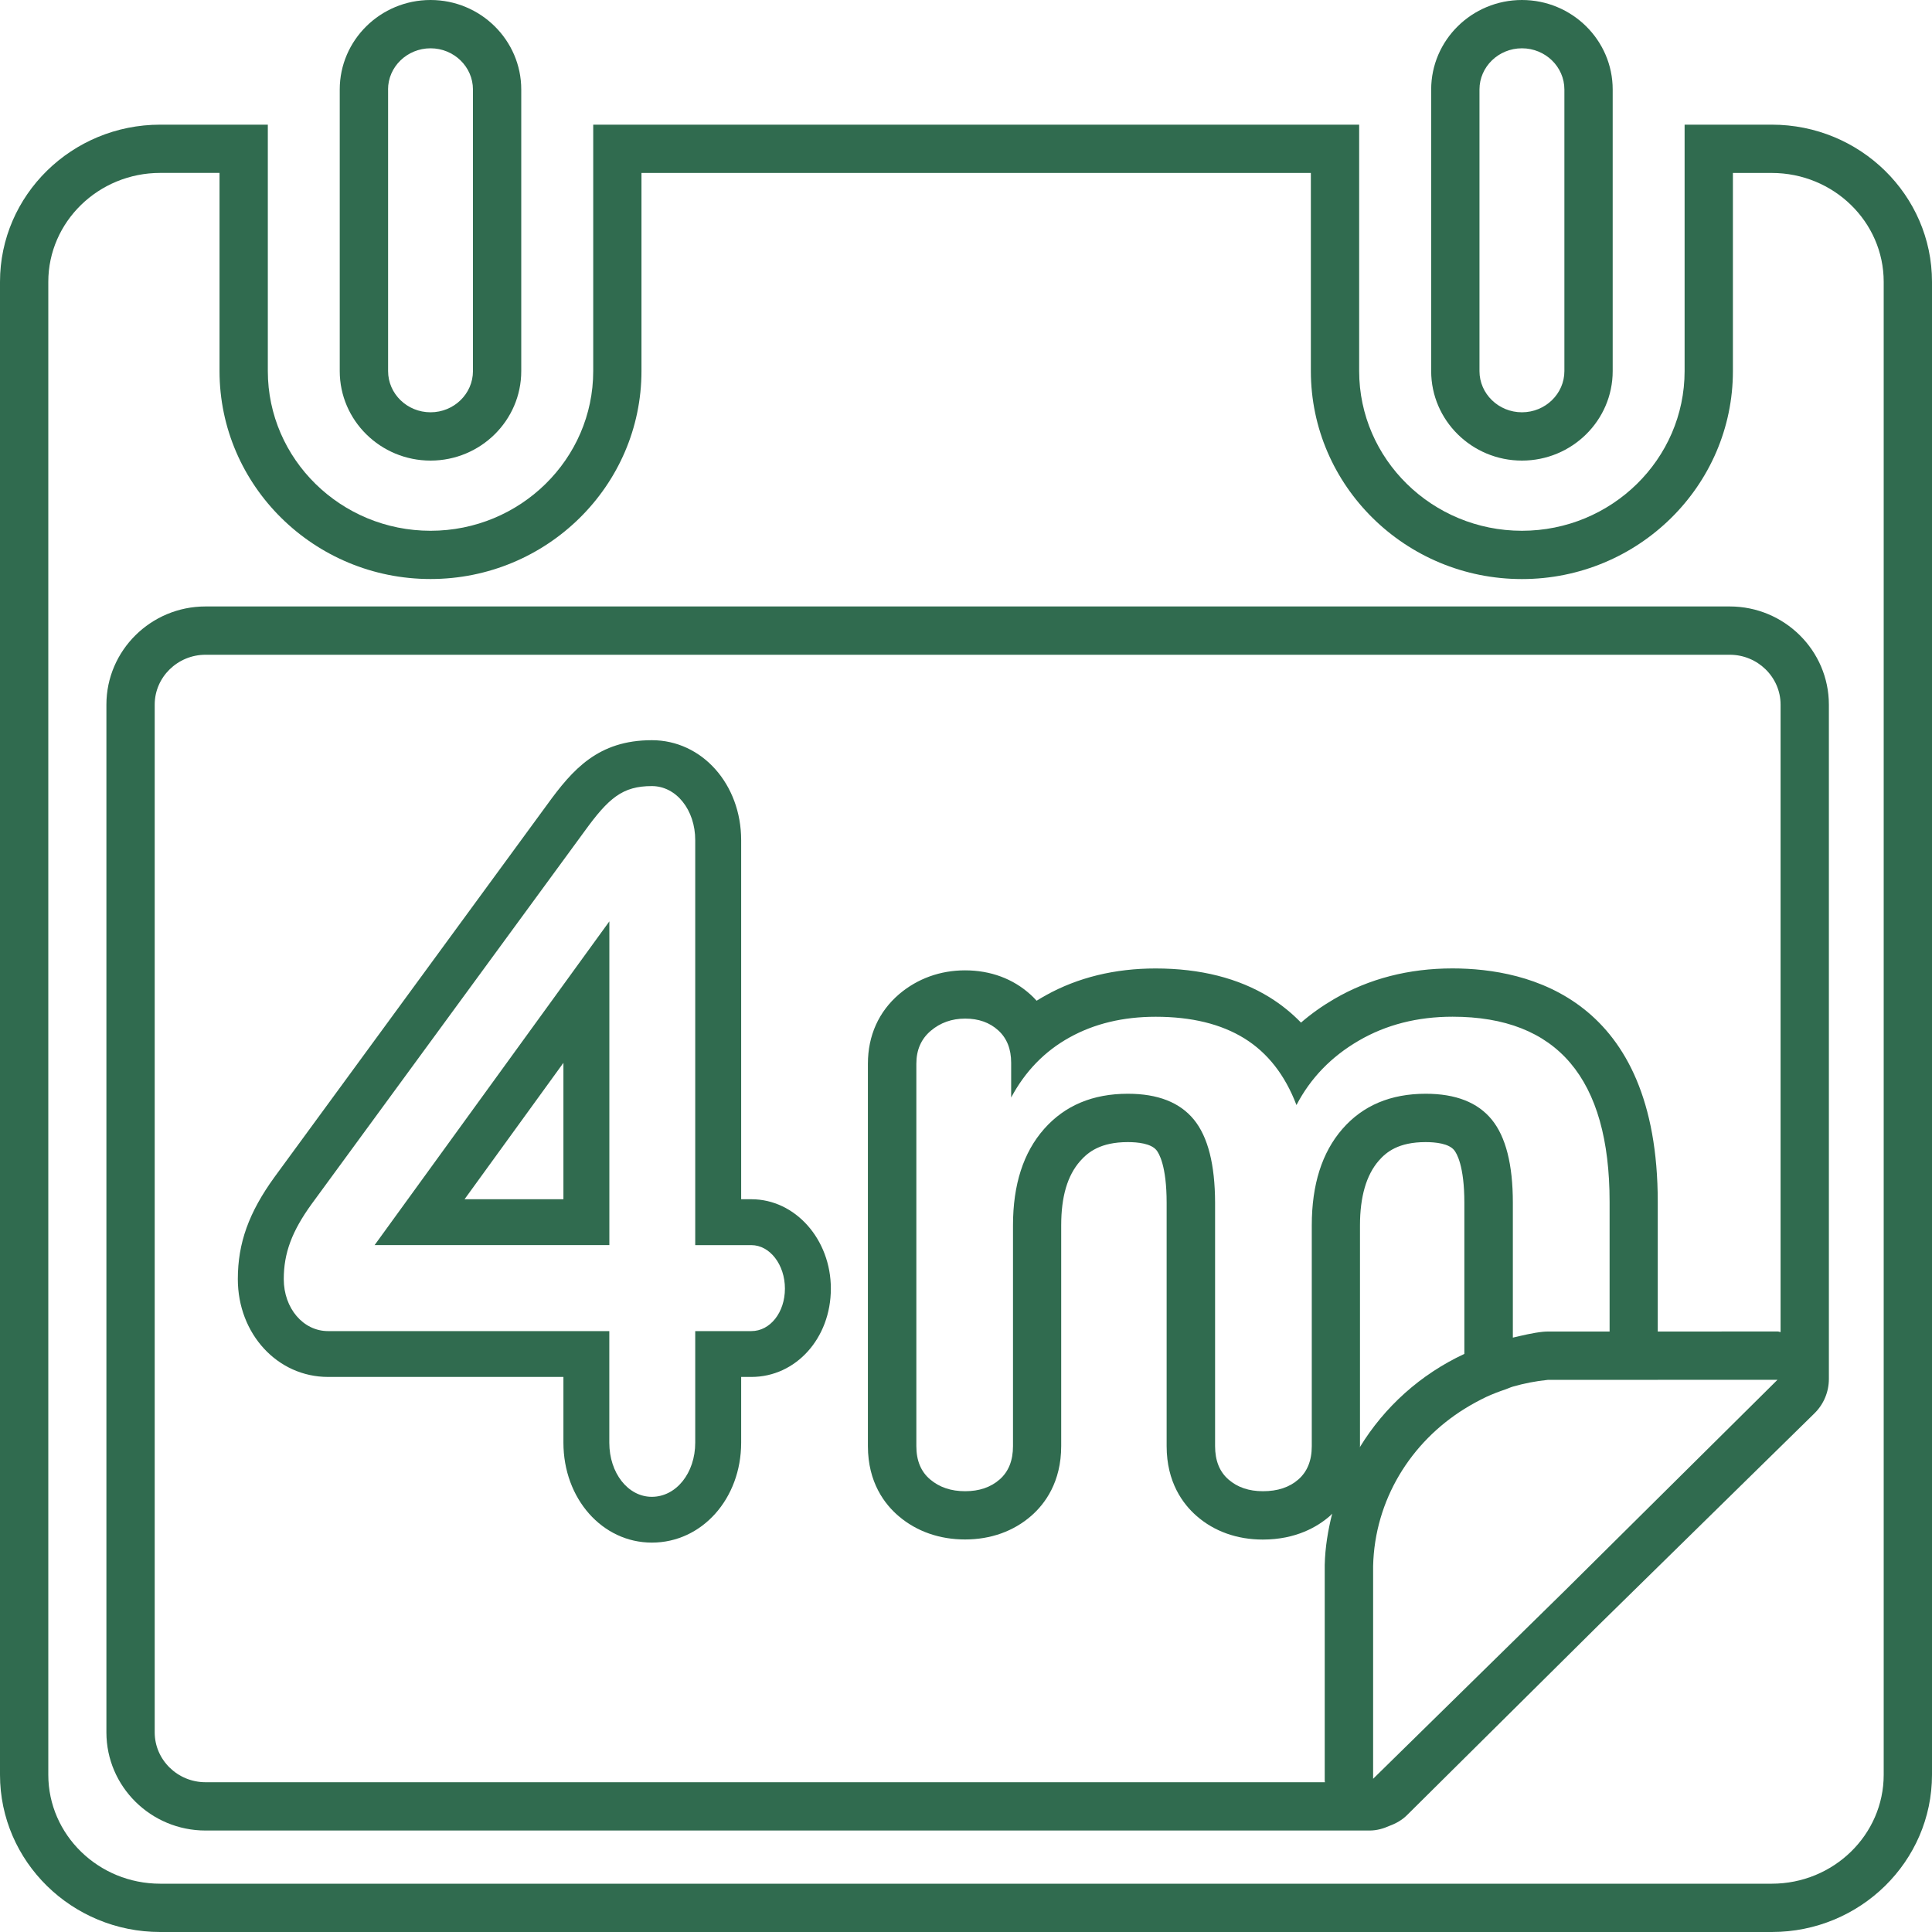 <svg enable-background="new 0 0 40 40" height="40" viewBox="0 0 40 40" width="40" xmlns="http://www.w3.org/2000/svg"><g fill="#306b4f"><path d="m35.812 12.556h-31.557c-1.131 0-2.052.912-2.052 2.032v21.279c0 1.121.92 2.032 2.052 2.032h24.101c.146 0 .285-.039.415-.098.133-.049.258-.119.362-.223l3.968-3.935 4.464-4.38c.192-.188.3-.445.3-.714v-13.961c-.001-1.12-.921-2.032-2.053-2.032zm-32.609 23.311v-21.279c0-.568.473-1.032 1.052-1.032h31.558c.579 0 1.052.465 1.052 1.032v12.991c-.021-.001-.038-.012-.059-.012h-.006l-2.478.001v-2.685c0-4.205-2.663-4.833-4.251-4.833-.903 0-1.726.212-2.446.632-.249.145-.479.308-.689.49-.195-.201-.412-.376-.651-.524-.641-.396-1.435-.597-2.36-.597-.843 0-1.606.186-2.269.554-.066.036-.13.075-.194.114-.042-.047-.084-.089-.125-.126-.361-.329-.83-.503-1.357-.503-.512 0-.983.17-1.361.49-.426.363-.65.862-.65 1.443v7.917c0 .755.35 1.208.643 1.455.368.312.842.478 1.368.478.532 0 1.006-.17 1.373-.491.281-.246.618-.697.618-1.443v-4.569c0-.597.129-1.033.394-1.333.161-.182.418-.391.985-.391.208 0 .48.029.593.167.05.061.211.319.211 1.09v5.038c0 .747.337 1.198.62 1.445.363.319.838.489 1.371.489.689 0 1.138-.268 1.393-.492.014-.012.029-.032.043-.045-.086.344-.146.698-.154 1.065v4.465c0 .011.004.021.005.031h-23.177c-.579 0-1.052-.464-1.052-1.032zm21.516-12.686c-.291-.357-.747-.536-1.368-.536-.727 0-1.305.243-1.734.729s-.644 1.151-.644 1.995v4.571c0 .299-.092.529-.277.691s-.423.243-.714.243-.532-.081-.723-.243c-.192-.161-.287-.391-.287-.691v-7.917c0-.285.099-.512.298-.681.198-.168.436-.253.713-.253.278 0 .506.081.684.243.179.162.268.386.268.672v.719c.291-.544.694-.959 1.209-1.244.515-.286 1.11-.428 1.784-.428.74 0 1.351.149 1.834.447.482.298.843.759 1.08 1.381.291-.558.72-1.002 1.289-1.333.568-.331 1.216-.496 1.943-.496 2.167 0 3.251 1.277 3.251 3.833v2.685h-1.279c-.033 0-.067.002-.1.005-.215.022-.418.074-.624.121v-2.792c0-.791-.146-1.365-.436-1.721-.291-.357-.747-.536-1.368-.536-.727 0-1.302.243-1.725.729s-.634 1.151-.634 1.995v4.571c0 .299-.093.529-.278.691s-.429.243-.733.243c-.291 0-.529-.081-.714-.243-.185-.161-.277-.391-.277-.691v-5.038c-.002-.791-.147-1.364-.438-1.721zm3.438 6.759v-4.57c0-.592.131-1.042.388-1.338.156-.18.408-.386.97-.386.208 0 .48.029.592.167.05.061.211.319.211 1.09v3.128c-.904.421-1.655 1.096-2.165 1.933.002-.009.004-.015.004-.024zm.272 6.888v-4.403c.031-1.37.78-2.566 1.891-3.256.146-.091.297-.173.453-.248.129-.059.262-.111.399-.156.05-.017.096-.041.148-.056.233-.067.475-.115.724-.14l2.137-.001h.142l2.478-.001-4.402 4.365z"/><path d="m8.914 9.536c1.036 0 1.878-.831 1.878-1.853v-5.83c0-1.022-.843-1.853-1.878-1.853-1.037 0-1.88.831-1.88 1.853v5.83c0 1.022.843 1.853 1.88 1.853zm-.88-7.683c0-.47.395-.853.88-.853.484 0 .878.383.878.853v5.83c0 .47-.394.853-.878.853-.485 0-.879-.383-.879-.853v-5.83z"/><path d="m31.51 9.536c1.036 0 1.879-.831 1.879-1.853v-5.83c0-1.022-.843-1.853-1.879-1.853s-1.879.831-1.879 1.853v5.83c0 1.022.843 1.853 1.879 1.853zm-.879-7.683c0-.47.394-.853.879-.853s.879.383.879.853v5.83c0 .47-.395.853-.879.853s-.879-.383-.879-.853z"/><path d="m36.683 2.581h-1.805v5.102c0 1.823-1.511 3.306-3.368 3.306s-3.37-1.483-3.37-3.306v-5.102h-15.858v5.102c0 1.823-1.511 3.306-3.368 3.306s-3.369-1.484-3.369-3.306v-5.102h-2.228c-1.83 0-3.317 1.46-3.317 3.254v30.91c0 1.795 1.487 3.255 3.317 3.255h33.367c1.829 0 3.316-1.46 3.316-3.255v-30.91c0-1.794-1.487-3.254-3.317-3.254zm2.317 34.164c0 1.243-1.039 2.255-2.317 2.255h-33.366c-1.278 0-2.317-1.012-2.317-2.255v-30.91c0-1.243 1.039-2.255 2.317-2.255h1.228v4.102c0 2.374 1.96 4.306 4.368 4.306s4.368-1.932 4.368-4.306v-4.101h13.859v4.102c0 2.374 1.96 4.306 4.37 4.306 2.409 0 4.368-1.932 4.368-4.306v-4.102h.805c1.278 0 2.317 1.011 2.317 2.254z"/><path d="m13.496 31.938c-1.026 0-1.831-.909-1.831-2.07v-1.36h-4.873c-1.047 0-1.868-.89-1.868-2.025 0-.746.227-1.379.759-2.113l5.647-7.714c.527-.727 1.055-1.331 2.166-1.331 1.037 0 1.849.91 1.849 2.07v7.434h.212c.907 0 1.645.829 1.645 1.85 0 1.026-.723 1.829-1.645 1.829h-.212v1.36c0 1.161-.812 2.07-1.849 2.07zm0-15.663c-.608 0-.895.246-1.397.94l-5.647 7.713c-.409.565-.577 1.017-.577 1.555 0 .604.403 1.076.917 1.076h5.823v2.31c0 .629.387 1.121.88 1.121.504 0 .899-.492.899-1.121v-2.31h1.162c.39 0 .695-.387.695-.88 0-.496-.312-.9-.695-.9h-1.162v-8.383c.001-.629-.394-1.121-.898-1.121zm-.88 9.503h-4.86l4.86-6.702zm-2.998-.949h2.047v-2.824z"/></g></svg>